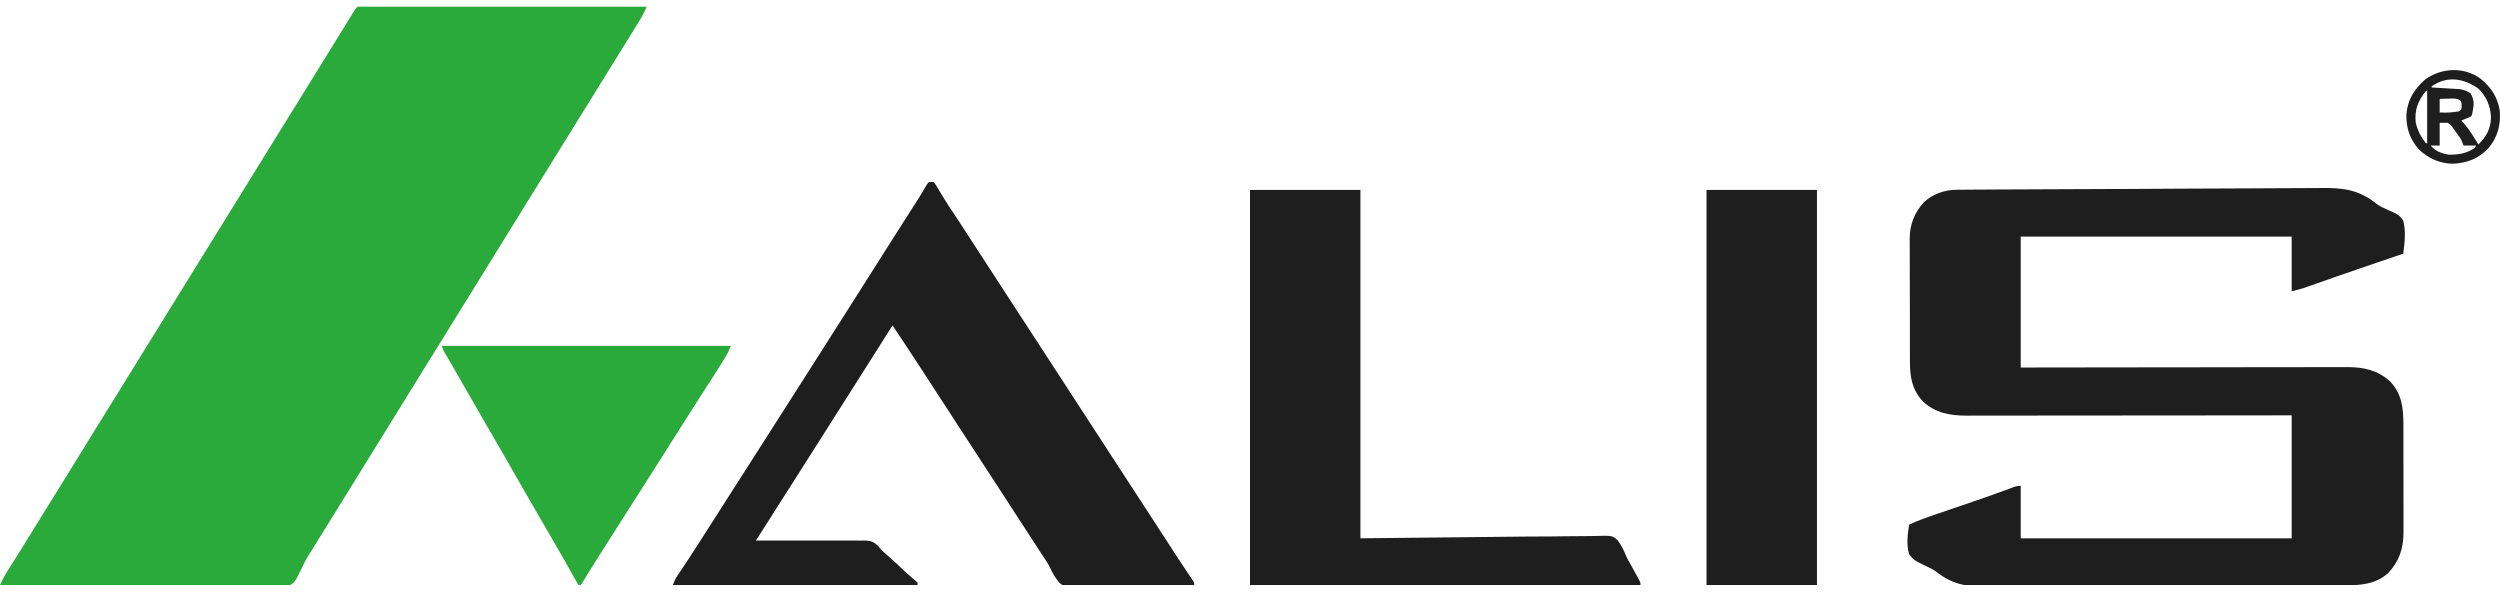 <svg width="100" height="24" viewBox="0 0 100 24" fill="none" xmlns="http://www.w3.org/2000/svg">
<g clip-path="url(#clip0_35_2)">
<path d="M14.39 0.243C14.443 0.243 14.443 0.243 14.496 0.244C14.557 0.243 14.557 0.243 14.619 0.242C14.664 0.243 14.708 0.243 14.754 0.244C14.802 0.244 14.849 0.244 14.898 0.244C15.057 0.243 15.217 0.244 15.376 0.245C15.49 0.245 15.604 0.245 15.718 0.245C15.964 0.245 16.209 0.246 16.455 0.247C16.811 0.248 17.166 0.249 17.521 0.249C18.098 0.249 18.674 0.25 19.251 0.252C19.811 0.254 20.371 0.255 20.931 0.256C20.965 0.256 21 0.256 21.036 0.256C21.209 0.256 21.382 0.257 21.555 0.257C22.992 0.259 24.428 0.262 25.865 0.266C25.797 0.441 25.718 0.596 25.62 0.756C25.589 0.808 25.558 0.859 25.526 0.911C25.492 0.967 25.458 1.022 25.424 1.077C25.389 1.135 25.354 1.192 25.319 1.25C25.073 1.653 24.823 2.054 24.572 2.454C24.364 2.786 24.158 3.12 23.953 3.454C23.719 3.834 23.484 4.214 23.247 4.592C22.887 5.167 22.532 5.744 22.177 6.322C21.794 6.946 21.41 7.568 21.022 8.187C20.75 8.623 20.481 9.061 20.212 9.498C19.981 9.874 19.748 10.249 19.516 10.624C19.394 10.822 19.271 11.02 19.148 11.218C19.002 11.454 18.856 11.691 18.709 11.927C18.47 12.313 18.232 12.699 17.994 13.085C17.7 13.564 17.404 14.041 17.106 14.517C16.834 14.953 16.564 15.39 16.295 15.828C16.065 16.204 15.832 16.578 15.6 16.953C15.477 17.151 15.355 17.349 15.232 17.547C15.086 17.784 14.94 18.02 14.793 18.257C14.554 18.642 14.316 19.028 14.078 19.415C13.784 19.893 13.488 20.371 13.19 20.847C12.951 21.228 12.716 21.61 12.48 21.993C12.425 22.084 12.368 22.174 12.31 22.263C12.227 22.398 12.161 22.535 12.095 22.679C11.787 23.315 11.787 23.315 11.497 23.454C11.163 23.54 10.821 23.519 10.479 23.508C10.364 23.507 10.25 23.507 10.135 23.508C9.89 23.508 9.644 23.505 9.399 23.5C9.044 23.492 8.689 23.49 8.334 23.489C7.758 23.486 7.182 23.48 6.606 23.471C6.047 23.462 5.488 23.456 4.929 23.451C4.894 23.451 4.86 23.451 4.824 23.451C4.651 23.449 4.478 23.448 4.304 23.447C2.869 23.437 1.435 23.42 0 23.399C0.029 23.341 0.058 23.283 0.087 23.224C0.103 23.192 0.119 23.16 0.135 23.126C0.193 23.014 0.256 22.908 0.324 22.802C0.363 22.738 0.363 22.738 0.404 22.674C0.446 22.608 0.446 22.608 0.49 22.539C0.551 22.442 0.612 22.344 0.674 22.247C0.705 22.196 0.737 22.146 0.77 22.094C0.924 21.847 1.077 21.598 1.23 21.35C1.463 20.969 1.698 20.59 1.935 20.211C2.236 19.731 2.534 19.248 2.831 18.765C3.011 18.472 3.192 18.18 3.373 17.887C3.537 17.623 3.7 17.357 3.863 17.092C4.158 16.613 4.454 16.136 4.752 15.66C5.024 15.224 5.294 14.787 5.562 14.349C5.722 14.089 5.882 13.83 6.042 13.571C6.066 13.533 6.09 13.494 6.115 13.454C6.21 13.3 6.306 13.146 6.401 12.993C6.473 12.876 6.545 12.76 6.617 12.644C6.641 12.605 6.665 12.566 6.69 12.525C6.857 12.257 7.022 11.987 7.188 11.718C7.482 11.239 7.778 10.762 8.076 10.286C8.349 9.851 8.618 9.413 8.887 8.975C9.118 8.6 9.35 8.225 9.582 7.85C9.705 7.652 9.827 7.454 9.95 7.256C10.096 7.019 10.243 6.783 10.389 6.547C10.628 6.161 10.867 5.775 11.104 5.388C11.398 4.91 11.694 4.433 11.992 3.957C12.265 3.521 12.534 3.083 12.803 2.646C13.009 2.309 13.217 1.974 13.425 1.638C13.528 1.472 13.631 1.306 13.734 1.139C13.774 1.073 13.774 1.073 13.815 1.007C13.867 0.923 13.918 0.839 13.97 0.755C13.993 0.718 14.016 0.68 14.04 0.641C14.071 0.592 14.071 0.592 14.102 0.541C14.132 0.495 14.132 0.495 14.162 0.448C14.192 0.401 14.192 0.401 14.222 0.353C14.299 0.266 14.299 0.266 14.39 0.243Z" fill="#29AA3B"/>
<path d="M78.283 7.59C78.367 7.589 78.367 7.589 78.453 7.589C78.516 7.588 78.578 7.588 78.64 7.588C78.706 7.587 78.772 7.587 78.838 7.586C79.02 7.585 79.202 7.584 79.384 7.583C79.54 7.582 79.696 7.581 79.852 7.58C81.333 7.57 82.814 7.565 84.296 7.561C84.489 7.56 84.681 7.56 84.874 7.559C84.946 7.559 84.946 7.559 85.02 7.559C85.795 7.556 86.57 7.551 87.346 7.546C88.143 7.54 88.94 7.537 89.737 7.536C90.184 7.535 90.631 7.533 91.078 7.529C91.46 7.525 91.841 7.523 92.222 7.524C92.416 7.525 92.61 7.524 92.804 7.521C93.703 7.506 94.352 7.577 95.08 8.165C95.207 8.261 95.333 8.319 95.48 8.38C95.969 8.599 95.969 8.599 96.129 8.827C96.242 9.255 96.188 9.714 96.129 10.148C96.075 10.166 96.02 10.184 95.964 10.204C95.703 10.292 95.442 10.38 95.182 10.469C95.11 10.493 95.11 10.493 95.037 10.518C94.499 10.701 93.961 10.885 93.424 11.073C93.379 11.089 93.335 11.105 93.289 11.121C93.076 11.195 92.863 11.27 92.651 11.345C92.574 11.372 92.497 11.399 92.42 11.427C92.385 11.439 92.351 11.451 92.316 11.463C92.284 11.475 92.251 11.486 92.218 11.498C92.191 11.507 92.163 11.517 92.135 11.527C91.981 11.575 91.823 11.611 91.667 11.65C91.667 10.929 91.667 10.208 91.667 9.464C88.09 9.464 84.514 9.464 80.829 9.464C80.829 11.193 80.829 12.921 80.829 14.701C81.438 14.7 81.438 14.7 82.06 14.699C83.362 14.697 84.663 14.695 85.965 14.694C86.167 14.694 86.37 14.694 86.572 14.694C86.612 14.694 86.653 14.694 86.694 14.694C87.346 14.693 87.997 14.692 88.648 14.691C89.317 14.689 89.986 14.689 90.655 14.688C91.067 14.688 91.48 14.688 91.892 14.687C92.175 14.686 92.458 14.686 92.742 14.686C92.905 14.686 93.068 14.686 93.231 14.685C93.408 14.684 93.586 14.684 93.763 14.685C93.814 14.684 93.865 14.684 93.917 14.684C94.565 14.687 95.106 14.812 95.596 15.249C96.078 15.745 96.136 16.33 96.136 16.988C96.136 17.063 96.136 17.063 96.136 17.139C96.137 17.304 96.137 17.468 96.137 17.632C96.137 17.747 96.137 17.862 96.137 17.977C96.138 18.217 96.138 18.457 96.138 18.698C96.138 18.974 96.138 19.251 96.139 19.528C96.14 19.795 96.14 20.063 96.14 20.33C96.14 20.444 96.14 20.557 96.14 20.67C96.141 20.829 96.141 20.987 96.14 21.146C96.141 21.192 96.141 21.239 96.141 21.286C96.138 21.94 95.973 22.45 95.519 22.931C95.018 23.37 94.424 23.413 93.79 23.414C93.723 23.414 93.657 23.415 93.591 23.415C93.41 23.417 93.229 23.418 93.048 23.418C92.893 23.419 92.737 23.42 92.582 23.421C92.025 23.424 91.468 23.427 90.912 23.429C90.823 23.429 90.734 23.429 90.645 23.43C89.815 23.433 88.985 23.435 88.155 23.437C87.963 23.438 87.771 23.438 87.579 23.438C87.531 23.438 87.483 23.439 87.434 23.439C86.662 23.44 85.889 23.444 85.117 23.45C84.323 23.455 83.529 23.458 82.734 23.458C82.289 23.459 81.844 23.46 81.398 23.464C81.019 23.468 80.639 23.469 80.26 23.468C80.066 23.467 79.873 23.468 79.68 23.471C78.815 23.483 78.163 23.435 77.457 22.874C77.33 22.779 77.2 22.716 77.055 22.651C76.539 22.397 76.539 22.397 76.366 22.169C76.251 21.785 76.303 21.376 76.366 20.985C76.697 20.829 77.037 20.708 77.384 20.591C77.443 20.57 77.501 20.55 77.561 20.53C77.715 20.477 77.87 20.424 78.025 20.371C78.27 20.288 78.514 20.204 78.759 20.121C78.819 20.1 78.879 20.08 78.939 20.059C79.411 19.898 79.881 19.731 80.348 19.558C80.392 19.542 80.435 19.526 80.48 19.509C80.537 19.488 80.537 19.488 80.595 19.467C80.692 19.437 80.692 19.437 80.829 19.437C80.829 20.128 80.829 20.82 80.829 21.532C84.405 21.532 87.982 21.532 91.667 21.532C91.667 19.909 91.667 18.286 91.667 16.614C91.263 16.614 90.859 16.615 90.442 16.615C89.148 16.617 87.854 16.618 86.561 16.619C86.359 16.619 86.158 16.619 85.957 16.619C85.897 16.619 85.897 16.619 85.836 16.619C85.188 16.619 84.541 16.62 83.893 16.621C83.228 16.622 82.564 16.622 81.899 16.622C81.489 16.622 81.079 16.623 80.669 16.624C80.387 16.624 80.106 16.624 79.824 16.624C79.662 16.624 79.5 16.624 79.338 16.625C79.161 16.625 78.985 16.625 78.809 16.625C78.758 16.625 78.707 16.625 78.655 16.626C77.996 16.623 77.412 16.52 76.915 16.056C76.488 15.596 76.398 15.096 76.398 14.49C76.398 14.432 76.398 14.375 76.397 14.316C76.397 14.159 76.397 14.002 76.396 13.845C76.396 13.747 76.396 13.649 76.396 13.55C76.395 13.207 76.395 12.864 76.395 12.52C76.395 12.201 76.394 11.882 76.392 11.563C76.391 11.289 76.391 11.014 76.391 10.739C76.391 10.575 76.391 10.412 76.39 10.248C76.389 10.065 76.389 9.882 76.389 9.7C76.389 9.619 76.389 9.619 76.388 9.538C76.392 8.979 76.573 8.517 76.946 8.101C77.309 7.752 77.787 7.593 78.283 7.59Z" fill="#1E1E1E"/>
<path d="M37.158 7.279C37.219 7.279 37.279 7.279 37.341 7.279C37.404 7.347 37.404 7.347 37.462 7.444C37.484 7.479 37.505 7.515 37.528 7.552C37.55 7.59 37.573 7.629 37.597 7.669C37.646 7.749 37.694 7.829 37.743 7.909C37.768 7.949 37.792 7.989 37.817 8.03C37.913 8.186 38.015 8.339 38.118 8.491C38.341 8.824 38.559 9.16 38.776 9.497C38.895 9.681 39.014 9.864 39.134 10.048C39.158 10.086 39.183 10.124 39.209 10.163C39.259 10.241 39.309 10.318 39.36 10.396C39.484 10.586 39.608 10.777 39.731 10.967C39.781 11.043 39.83 11.119 39.879 11.195C40.175 11.65 40.175 11.65 40.249 11.764C40.299 11.84 40.348 11.916 40.398 11.992C40.52 12.18 40.642 12.368 40.764 12.556C41.027 12.96 41.289 13.364 41.553 13.768C41.84 14.208 42.127 14.649 42.414 15.091C42.537 15.28 42.66 15.469 42.782 15.658C42.832 15.733 42.881 15.809 42.93 15.885C42.955 15.923 42.979 15.96 43.004 15.999C43.818 17.251 43.818 17.251 43.892 17.365C43.942 17.441 43.991 17.517 44.041 17.593C44.163 17.781 44.285 17.969 44.407 18.157C44.67 18.561 44.932 18.965 45.196 19.369C45.483 19.809 45.77 20.25 46.057 20.692C46.13 20.805 46.204 20.918 46.277 21.03C46.301 21.068 46.326 21.106 46.351 21.145C46.4 21.22 46.45 21.296 46.499 21.372C46.624 21.564 46.749 21.757 46.874 21.95C46.925 22.028 46.975 22.106 47.026 22.184C47.05 22.221 47.075 22.259 47.1 22.297C47.216 22.476 47.333 22.654 47.452 22.831C47.473 22.862 47.495 22.894 47.517 22.927C47.556 22.986 47.597 23.045 47.637 23.103C47.769 23.298 47.769 23.298 47.769 23.399C47.089 23.418 46.41 23.433 45.731 23.441C45.415 23.446 45.1 23.451 44.784 23.461C44.48 23.47 44.175 23.475 43.87 23.477C43.754 23.478 43.638 23.481 43.522 23.486C42.638 23.518 42.638 23.518 42.385 23.319C42.212 23.126 42.094 22.912 41.986 22.677C41.922 22.542 41.843 22.425 41.758 22.302C41.706 22.222 41.653 22.142 41.601 22.061C41.573 22.017 41.544 21.974 41.515 21.928C41.429 21.796 41.343 21.664 41.257 21.532C41.205 21.453 41.154 21.374 41.103 21.295C40.981 21.108 40.859 20.92 40.737 20.733C40.615 20.544 40.492 20.355 40.369 20.166C40.222 19.94 40.075 19.714 39.928 19.488C39.666 19.083 39.403 18.68 39.139 18.276C38.852 17.835 38.565 17.394 38.278 16.953C38.156 16.764 38.033 16.575 37.91 16.386C37.763 16.16 37.616 15.934 37.469 15.708C37.346 15.519 37.223 15.329 37.1 15.14C37.047 15.058 36.993 14.976 36.94 14.893C36.531 14.265 36.119 13.639 35.701 13.016C35.653 13.093 35.653 13.093 35.604 13.17C35.349 13.575 35.093 13.979 34.836 14.383C34.638 14.693 34.441 15.004 34.244 15.316C34.021 15.67 33.796 16.024 33.571 16.377C33.4 16.646 33.23 16.914 33.06 17.183C32.785 17.619 32.508 18.055 32.23 18.49C32.097 18.7 31.964 18.909 31.831 19.118C31.777 19.202 31.724 19.285 31.671 19.369C31.645 19.41 31.619 19.451 31.591 19.494C31.14 20.204 30.688 20.913 30.237 21.623C30.295 21.623 30.353 21.622 30.412 21.622C30.959 21.62 31.506 21.62 32.053 21.622C32.334 21.623 32.615 21.623 32.896 21.622C33.167 21.62 33.438 21.621 33.71 21.622C33.813 21.623 33.917 21.622 34.02 21.622C34.165 21.62 34.31 21.621 34.455 21.623C34.498 21.622 34.54 21.621 34.584 21.62C34.83 21.626 34.952 21.668 35.127 21.843C35.182 21.906 35.237 21.97 35.291 22.033C35.351 22.087 35.412 22.141 35.473 22.193C35.694 22.383 35.904 22.583 36.115 22.783C36.287 22.946 36.462 23.102 36.646 23.251C36.665 23.27 36.684 23.288 36.703 23.308C36.703 23.338 36.703 23.368 36.703 23.399C33.472 23.399 30.241 23.399 26.913 23.399C26.975 23.243 27.017 23.141 27.107 23.01C27.127 22.979 27.148 22.949 27.169 22.918C27.191 22.885 27.214 22.852 27.237 22.818C27.464 22.483 27.685 22.144 27.903 21.802C27.949 21.73 27.949 21.73 27.996 21.656C28.059 21.558 28.122 21.459 28.185 21.361C28.337 21.122 28.49 20.883 28.643 20.644C28.704 20.549 28.764 20.454 28.825 20.359C29.189 19.79 29.189 19.79 29.28 19.648C29.341 19.553 29.402 19.458 29.462 19.363C29.615 19.125 29.768 18.886 29.921 18.647C30.235 18.157 30.549 17.666 30.861 17.174C31.062 16.858 31.264 16.542 31.466 16.227C31.775 15.745 32.083 15.262 32.39 14.779C32.522 14.571 32.654 14.363 32.787 14.155C32.84 14.071 32.893 13.988 32.946 13.904C33.265 13.403 33.265 13.403 33.345 13.278C33.398 13.195 33.451 13.111 33.504 13.028C33.638 12.818 33.772 12.607 33.906 12.397C34.156 12.004 34.406 11.611 34.654 11.218C34.929 10.781 35.206 10.346 35.483 9.911C35.617 9.701 35.75 9.492 35.883 9.282C35.936 9.2 35.989 9.117 36.042 9.034C36.068 8.993 36.094 8.951 36.121 8.909C36.691 8.012 36.691 8.012 36.765 7.899C36.819 7.813 36.871 7.726 36.923 7.639C36.95 7.593 36.978 7.547 37.006 7.5C37.031 7.458 37.056 7.415 37.081 7.372C37.107 7.341 37.132 7.31 37.158 7.279Z" fill="#1E1E1E"/>
<path d="M50 7.597C51.458 7.597 52.915 7.597 54.417 7.597C54.417 12.196 54.417 16.794 54.417 21.532C57.754 21.501 57.754 21.501 61.09 21.462C61.735 21.459 61.735 21.459 62.038 21.458C62.249 21.457 62.459 21.454 62.67 21.45C62.94 21.445 63.209 21.443 63.478 21.444C63.577 21.444 63.676 21.443 63.775 21.44C64.493 21.419 64.493 21.419 64.701 21.607C64.847 21.792 64.944 21.994 65.033 22.211C65.09 22.347 65.162 22.47 65.237 22.598C65.283 22.681 65.329 22.765 65.374 22.85C65.399 22.893 65.423 22.937 65.447 22.982C65.47 23.023 65.493 23.064 65.516 23.107C65.536 23.144 65.556 23.18 65.576 23.218C65.619 23.308 65.619 23.308 65.619 23.399C60.465 23.399 55.311 23.399 50 23.399C50 18.184 50 12.97 50 7.597Z" fill="#1E1E1E"/>
<path d="M68.26 7.597C69.718 7.597 71.176 7.597 72.678 7.597C72.678 12.812 72.678 18.026 72.678 23.399C71.22 23.399 69.762 23.399 68.26 23.399C68.26 18.184 68.26 12.97 68.26 7.597Z" fill="#1E1E1E"/>
<path d="M17.669 13.836C21.485 13.836 25.302 13.836 29.235 13.836C29.174 13.987 29.125 14.104 29.043 14.238C29.023 14.27 29.004 14.303 28.983 14.336C28.962 14.37 28.941 14.404 28.919 14.439C28.897 14.476 28.875 14.512 28.852 14.549C28.664 14.853 28.471 15.152 28.276 15.451C28.126 15.681 27.979 15.913 27.832 16.144C27.792 16.207 27.792 16.207 27.751 16.272C27.696 16.358 27.642 16.444 27.587 16.53C27.505 16.659 27.423 16.787 27.341 16.916C27.091 17.308 26.842 17.7 26.594 18.094C26.319 18.53 26.041 18.966 25.764 19.401C25.631 19.61 25.498 19.82 25.364 20.029C25.311 20.113 25.258 20.196 25.205 20.28C25.179 20.321 25.152 20.362 25.125 20.405C24.886 20.78 24.886 20.78 24.806 20.906C24.753 20.989 24.7 21.073 24.647 21.156C24.513 21.366 24.379 21.577 24.245 21.787C24.205 21.85 24.205 21.85 24.164 21.915C24.111 21.998 24.058 22.082 24.004 22.165C23.872 22.372 23.741 22.58 23.612 22.789C23.587 22.829 23.562 22.87 23.536 22.911C23.488 22.988 23.441 23.065 23.394 23.142C23.373 23.176 23.352 23.21 23.33 23.245C23.302 23.29 23.302 23.29 23.274 23.335C23.25 23.367 23.25 23.367 23.224 23.399C23.194 23.399 23.164 23.399 23.133 23.399C23.117 23.37 23.101 23.341 23.085 23.312C22.736 22.686 22.383 22.063 22.02 21.445C21.765 21.009 21.513 20.571 21.261 20.133C21.176 19.985 21.091 19.838 21.006 19.691C20.695 19.153 20.386 18.615 20.078 18.075C19.869 17.708 19.658 17.343 19.444 16.978C19.184 16.534 18.928 16.087 18.673 15.64C18.517 15.365 18.359 15.091 18.201 14.817C18.185 14.79 18.169 14.763 18.153 14.734C18.076 14.603 18 14.472 17.924 14.341C17.897 14.294 17.87 14.248 17.842 14.2C17.819 14.159 17.795 14.119 17.77 14.077C17.714 13.973 17.714 13.973 17.669 13.836Z" fill="#29AA3B"/>
<path d="M99.222 3.148C99.645 3.495 99.9 3.875 99.99 4.425C100.038 4.994 99.906 5.491 99.536 5.93C99.142 6.338 98.707 6.515 98.147 6.548C97.626 6.555 97.149 6.348 96.77 5.992C96.402 5.595 96.241 5.114 96.255 4.577C96.311 3.971 96.561 3.576 97.009 3.177C97.659 2.709 98.562 2.66 99.222 3.148ZM97.268 3.454C97.268 3.469 97.268 3.484 97.268 3.499C97.323 3.502 97.323 3.502 97.38 3.505C97.55 3.515 97.719 3.526 97.888 3.536C97.947 3.539 98.005 3.542 98.066 3.546C98.122 3.549 98.179 3.553 98.237 3.557C98.289 3.56 98.341 3.563 98.395 3.566C98.56 3.593 98.674 3.64 98.816 3.727C98.972 3.978 98.964 4.171 98.907 4.455C98.9 4.488 98.894 4.521 98.887 4.556C98.862 4.638 98.862 4.638 98.782 4.689C98.748 4.702 98.714 4.715 98.679 4.729C98.638 4.745 98.597 4.762 98.554 4.78C98.52 4.793 98.487 4.806 98.452 4.82C98.507 4.879 98.507 4.879 98.563 4.939C98.784 5.196 98.956 5.489 99.135 5.776C99.465 5.455 99.628 5.149 99.639 4.688C99.619 4.24 99.458 3.86 99.135 3.545C98.55 3.13 97.879 3.02 97.268 3.454ZM97.04 3.636C96.718 4.037 96.574 4.394 96.63 4.911C96.708 5.225 96.835 5.481 97.04 5.73C97.055 5.73 97.07 5.73 97.086 5.73C97.086 5.039 97.086 4.348 97.086 3.636C97.071 3.636 97.056 3.636 97.04 3.636ZM97.587 3.954C97.587 4.135 97.587 4.315 97.587 4.501C97.976 4.507 97.976 4.507 98.361 4.455C98.465 4.37 98.465 4.37 98.466 4.231C98.462 4.096 98.462 4.096 98.406 4.015C98.262 3.919 98.109 3.94 97.942 3.946C97.891 3.947 97.891 3.947 97.839 3.948C97.755 3.949 97.671 3.952 97.587 3.954ZM97.587 4.911C97.587 5.211 97.587 5.512 97.587 5.821C97.466 5.821 97.346 5.821 97.222 5.821C97.417 6.047 97.661 6.141 97.951 6.186C98.34 6.193 98.673 6.136 98.998 5.913C99.013 5.883 99.028 5.852 99.044 5.821C98.878 5.821 98.713 5.821 98.543 5.821C98.513 5.746 98.483 5.671 98.452 5.594C98.402 5.51 98.402 5.51 98.346 5.434C98.327 5.406 98.307 5.378 98.286 5.349C98.266 5.321 98.245 5.293 98.224 5.264C98.204 5.235 98.183 5.206 98.162 5.176C98.055 5.019 98.055 5.019 97.905 4.911C97.8 4.911 97.695 4.911 97.587 4.911Z" fill="#1E1E1E"/>
</g>
<defs>
<clipPath id="clip0_35_2">
<rect width="100" height="23.133" fill="white" transform="translate(0 0.266)"/>
</clipPath>
</defs>
</svg>
